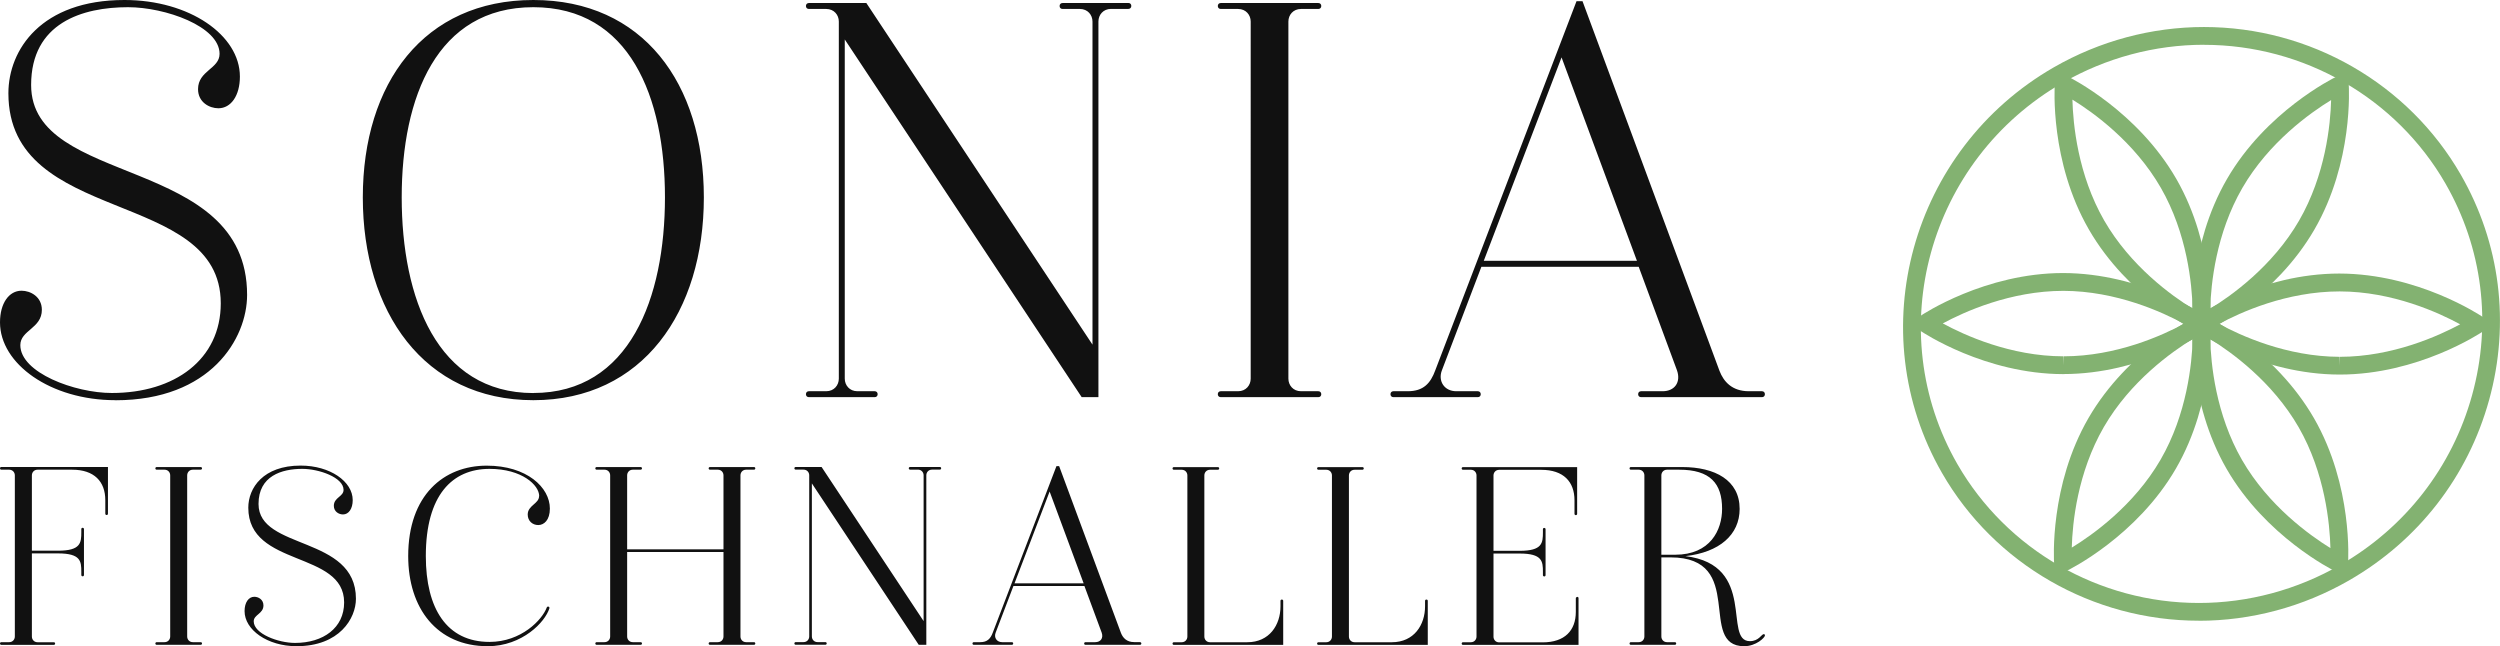 <?xml version="1.0" encoding="UTF-8"?>
<svg id="Ebene_1" data-name="Ebene 1" xmlns="http://www.w3.org/2000/svg" viewBox="0 0 396 102.36">
  <defs>
    <style>
      .cls-1 {
        fill: #111;
      }

      .cls-2 {
        fill: #83b271;
      }
    </style>
  </defs>
  <g id="SvgjsG4279">
    <path class="cls-2" d="m348.3,98.32c-16.8,0-32.39-8.96-40.68-23.39-12.89-22.41-4.94-51.24,17.71-64.27,7.26-4.17,15.48-6.38,23.78-6.38,16.8,0,32.38,8.96,40.68,23.39,6.25,10.86,7.84,23.53,4.49,35.67-3.35,12.14-11.23,22.3-22.21,28.61-7.26,4.17-15.48,6.38-23.78,6.38Zm.82-91.23c-7.81,0-15.55,2.08-22.38,6.01-21.31,12.26-28.79,39.37-16.68,60.43,7.8,13.55,22.45,21.98,38.24,21.98,7.81,0,15.55-2.08,22.38-6.01,10.33-5.94,17.75-15.5,20.9-26.91,3.15-11.41,1.65-23.31-4.22-33.52-7.8-13.55-22.45-21.97-38.24-21.97Z"/>
    <path class="cls-2" d="m349.96,53.48l-1.88-.92c-.45-.22-11.05-5.52-17.22-16.24-6.17-10.72-5.41-22.55-5.38-23.05l.15-2.09,1.88.92c.45.22,11.05,5.52,17.22,16.24,6.17,10.72,5.41,22.55,5.38,23.05l-.15,2.09Zm-21.69-37.7c.1,3.85.85,11.87,5.03,19.14,4.18,7.26,10.73,11.95,14.01,13.97-.1-3.85-.85-11.87-5.03-19.14-4.19-7.28-10.74-11.96-14.01-13.97Z"/>
    <path class="cls-2" d="m326.87,59.26h-.05c-12.37-.02-22.24-6.59-22.65-6.87l-1.73-1.17,1.74-1.17c.41-.28,10.27-6.8,22.62-6.8,12.42.02,22.29,6.59,22.7,6.87l1.73,1.17-1.74,1.16c-.41.28-10.27,6.8-22.62,6.8Zm-19.13-8.03c3.38,1.84,10.71,5.2,19.09,5.21l.05,1.41v-1.41c8.38,0,15.68-3.33,19.06-5.15-3.38-1.84-10.71-5.2-19.09-5.22-8.4,0-15.72,3.33-19.1,5.15Z"/>
    <path class="cls-2" d="m325.51,91.33l-.14-2.09c-.03-.5-.75-12.33,5.45-23.03,6.2-10.7,16.82-15.96,17.27-16.18l1.88-.92.14,2.09c.03.5.75,12.33-5.45,23.03-6.2,10.7-16.82,15.96-17.27,16.18l-1.88.92Zm21.81-37.63c-3.29,2.01-9.86,6.67-14.06,13.92-4.21,7.27-4.99,15.28-5.09,19.12,3.29-2.01,9.86-6.67,14.06-13.92,4.2-7.25,4.98-15.27,5.09-19.12Z"/>
    <path class="cls-2" d="m371.78,91.41l-1.88-.92c-.45-.22-11.05-5.52-17.22-16.24-6.17-10.72-5.41-22.55-5.38-23.05l.15-2.09,1.88.92c.45.22,11.05,5.52,17.22,16.24,6.16,10.72,5.41,22.55,5.38,23.05l-.15,2.09Zm-21.68-37.7c.1,3.85.85,11.87,5.03,19.14,4.18,7.26,10.73,11.94,14.01,13.97-.1-3.85-.85-11.87-5.03-19.14-4.19-7.28-10.74-11.95-14.01-13.97Z"/>
    <path class="cls-2" d="m370.62,59.33h-.05c-12.37-.02-22.24-6.59-22.65-6.87l-1.73-1.17,1.74-1.17c.41-.28,10.28-6.79,22.62-6.79,12.42.02,22.29,6.59,22.71,6.87l1.73,1.17-1.74,1.16c-.41.28-10.28,6.8-22.62,6.8Zm-19.13-8.03c3.38,1.84,10.71,5.2,19.09,5.22l.05,1.41v-1.41c8.36,0,15.67-3.33,19.06-5.15-3.38-1.84-10.71-5.2-19.08-5.21-8.42,0-15.73,3.32-19.11,5.15Z"/>
    <path class="cls-2" d="m347.44,53.48l-.14-2.09c-.03-.5-.75-12.33,5.45-23.03,6.2-10.7,16.82-15.96,17.27-16.18l1.88-.92.14,2.09c.03.5.75,12.33-5.45,23.03-6.2,10.7-16.83,15.96-17.28,16.18l-1.88.92Zm21.81-37.63c-3.29,2.01-9.86,6.67-14.06,13.92-4.2,7.25-4.98,15.27-5.09,19.12,3.29-2.01,9.86-6.67,14.06-13.92,4.21-7.27,4.99-15.28,5.09-19.12Z"/>
  </g>
  <g id="SvgjsG4280">
    <path class="cls-1" d="m18.29,63.39c-10.33,0-18.29-5.78-18.29-12.32,0-3.03,1.42-5.02,3.41-5.02,1.42,0,3.22.95,3.22,3.03,0,2.94-3.41,3.22-3.41,5.59,0,4.36,8.62,7.58,14.5,7.58,9.95,0,17.25-5.31,17.25-14.21C34.96,29.75,1.33,35.82,1.33,14.78,1.33,7.86,6.54,0,19.71,0,30.04,0,38,5.59,38,12.13c0,3.03-1.42,5.02-3.41,5.02-1.42,0-3.22-.95-3.22-3.03,0-2.94,3.41-3.22,3.41-5.59,0-4.36-8.62-7.39-14.5-7.39-7.2,0-15.35,2.46-15.35,12.32,0,16.3,34.21,10.99,34.21,33.26,0,6.92-5.78,16.68-20.85,16.68ZM84.48,0c17.34,0,27.01,13.17,27.01,31.27s-9.67,32.12-27.01,32.12-27.01-14.02-27.01-32.12S67.14,0,84.48,0Zm0,62.25c15.26,0,20.85-15.07,20.85-30.99S99.74,1.14,84.48,1.14s-20.85,14.21-20.85,30.13,5.59,30.99,20.85,30.99ZM178.73.47c.28,0,.47.19.47.47s-.19.47-.47.47h-2.75c-1.23,0-1.99.95-1.99,1.99v59.51h-2.65L133.81,6.25v53.73c0,1.04.76,1.99,1.99,1.99h2.75c.28,0,.47.19.47.47s-.19.47-.47.47h-10.42c-.28,0-.47-.19-.47-.47s.19-.47.47-.47h2.75c1.23,0,1.99-.95,1.99-1.99V3.41c0-1.04-.76-1.99-1.99-1.99h-2.75c-.28,0-.47-.19-.47-.47s.19-.47.47-.47h9.1l35.82,54.11V3.41c0-1.04-.76-1.99-1.99-1.99h-2.75c-.28,0-.47-.19-.47-.47s.19-.47.47-.47c0,0,10.42,0,10.42,0Zm30.09,61.5c.28,0,.47.19.47.47s-.19.47-.47.47h-15.45c-.28,0-.47-.19-.47-.47s.19-.47.47-.47h2.75c1.23,0,1.99-.95,1.99-1.99V3.41c0-1.04-.76-1.99-1.99-1.99h-2.75c-.28,0-.47-.19-.47-.47s.19-.47.47-.47h15.45c.28,0,.47.19.47.47s-.19.47-.47.47h-2.75c-1.23,0-1.99.95-1.99,1.99v56.57c0,1.04.76,1.99,1.99,1.99h2.75Zm70.27,0c.28,0,.47.19.47.47s-.19.47-.47.47h-19.14c-.28,0-.47-.19-.47-.47s.19-.47.47-.47h3.41c1.9,0,2.94-1.42,2.27-3.32l-6.06-16.39h-24.92l-6.25,16.39c-.66,1.71.38,3.32,2.27,3.32h3.41c.28,0,.47.19.47.47s-.19.47-.47.47h-13.36c-.28,0-.47-.19-.47-.47s.19-.47.47-.47h2.27c2.46,0,3.6-1.23,4.36-3.32L249.72.19h.95l21.7,58.56c.66,1.71,1.99,3.22,4.64,3.22h2.08Zm-44.06-20.66h24.26l-11.94-32.22-12.32,32.22Z"/>
  </g>
  <g id="SvgjsG4281">
    <path class="cls-1" d="m.21,73.97h16.89v7.4c0,.13-.09.21-.21.21s-.21-.09-.21-.21v-2.14c0-2.95-1.75-4.83-5.26-4.83h-5.47c-.56,0-.9.43-.9.9v11.93h4.15c3.59,0,3.68-1.24,3.68-2.95v-.47c0-.13.09-.21.21-.21s.21.09.21.21v7.27c0,.13-.09.21-.21.21s-.21-.09-.21-.21v-.51c0-1.67-.09-2.91-3.68-2.91h-4.15v13.17c0,.47.34.9.9.9h2.57c.13,0,.21.09.21.21s-.09.21-.21.21H.21C.09,102.15,0,102.06,0,101.93s.09-.21.21-.21h1.24c.56,0,.9-.43.9-.9v-25.52c0-.47-.34-.9-.9-.9H.21C.09,74.4,0,74.31,0,74.18s.09-.21.21-.21Zm31.58,27.75c.13,0,.21.09.21.21s-.09.21-.21.21h-6.97c-.13,0-.21-.09-.21-.21s.09-.21.21-.21h1.24c.56,0,.9-.43.9-.9v-25.52c0-.47-.34-.9-.9-.9h-1.24c-.13,0-.21-.09-.21-.21s.09-.21.21-.21h6.97c.13,0,.21.09.21.21s-.09.21-.21.21h-1.24c-.56,0-.9.43-.9.9v25.52c0,.47.34.9.9.9h1.24Zm15.2.64c-4.66,0-8.25-2.61-8.25-5.56,0-1.37.64-2.27,1.54-2.27.64,0,1.45.43,1.45,1.37,0,1.33-1.54,1.45-1.54,2.52,0,1.97,3.89,3.42,6.54,3.42,4.49,0,7.78-2.39,7.78-6.41,0-8.25-15.18-5.52-15.18-15.01,0-3.12,2.35-6.67,8.29-6.67,4.66,0,8.25,2.52,8.25,5.47,0,1.37-.64,2.27-1.54,2.27-.64,0-1.45-.43-1.45-1.37,0-1.33,1.54-1.45,1.54-2.52,0-1.97-3.89-3.33-6.54-3.33-3.25,0-6.93,1.11-6.93,5.56,0,7.35,15.43,4.96,15.43,15.01,0,3.12-2.61,7.52-9.41,7.52Zm38.42-23.77c0-1.75-2.74-4.32-7.87-4.32-5.9,0-10.09,4.15-10.09,13.81,0,8.34,3.33,13.6,10.09,13.6,5.04,0,8.34-3.51,9.06-5.43.04-.13.13-.17.21-.17.17,0,.26.13.21.3-.34,1.07-1.41,2.57-3.04,3.76-1.67,1.24-3.98,2.22-6.71,2.22-8.08,0-12.61-6.03-12.61-14.28,0-9.66,5.64-14.32,12.44-14.32,6.37,0,10,3.46,10,6.8,0,1.84-.94,2.61-1.84,2.61s-1.67-.64-1.67-1.67c0-1.45,1.8-1.71,1.8-2.91Zm34.02,23.13c.13,0,.21.09.21.21s-.09.21-.21.21h-6.97c-.13,0-.21-.09-.21-.21s.09-.21.21-.21h1.24c.56,0,.9-.43.9-.9v-13.38h-15.26v13.38c0,.47.34.9.9.9h1.24c.13,0,.21.09.21.21s-.09.21-.21.21h-6.97c-.13,0-.21-.09-.21-.21s.09-.21.21-.21h1.24c.56,0,.9-.43.9-.9v-25.52c0-.47-.34-.9-.9-.9h-1.24c-.13,0-.21-.09-.21-.21s.09-.21.21-.21h6.97c.13,0,.21.09.21.21s-.09.21-.21.21h-1.24c-.56,0-.9.43-.9.9v11.71h15.26v-11.71c0-.47-.34-.9-.9-.9h-1.24c-.13,0-.21-.09-.21-.21s.09-.21.21-.21h6.97c.13,0,.21.09.21.21s-.09.21-.21.21h-1.24c-.56,0-.9.43-.9.9v25.52c0,.47.34.9.9.9h1.24Zm29.44-27.75c.13,0,.21.09.21.21s-.09.21-.21.21h-1.24c-.56,0-.9.43-.9.9v26.85h-1.2l-16.93-25.57v24.24c0,.47.34.9.9.9h1.24c.13,0,.21.09.21.21s-.09.21-.21.21h-4.7c-.13,0-.21-.09-.21-.21s.09-.21.21-.21h1.24c.56,0,.9-.43.9-.9v-25.52c0-.47-.34-.9-.9-.9h-1.24c-.13,0-.21-.09-.21-.21s.09-.21.21-.21h4.1l16.16,24.41v-23.09c0-.47-.34-.9-.9-.9h-1.24c-.13,0-.21-.09-.21-.21s.09-.21.21-.21c0,0,4.7,0,4.7,0Zm31.71,27.75c.13,0,.21.09.21.21s-.09.21-.21.21h-8.64c-.13,0-.21-.09-.21-.21s.09-.21.21-.21h1.54c.86,0,1.33-.64,1.03-1.5l-2.74-7.4h-11.24l-2.82,7.4c-.3.77.17,1.5,1.03,1.5h1.54c.13,0,.21.09.21.21s-.09.21-.21.21h-6.03c-.13,0-.21-.09-.21-.21s.09-.21.21-.21h1.03c1.11,0,1.62-.56,1.97-1.5l10.09-26.38h.43l9.79,26.42c.3.77.9,1.45,2.09,1.45h.94,0Zm-19.88-9.32h10.95l-5.39-14.54-5.56,14.54Zm42.35,2.57c.13,0,.21.09.21.21v6.97h-17.32c-.13,0-.21-.09-.21-.21s.09-.21.21-.21h1.24c.56,0,.9-.43.9-.9v-25.52c0-.47-.34-.9-.9-.9h-1.24c-.13,0-.21-.09-.21-.21s.09-.21.21-.21h6.97c.13,0,.21.09.21.21s-.09.21-.21.21h-1.24c-.56,0-.9.43-.9.9v25.52c0,.47.34.9.9.9h5.9c3.51,0,5.26-2.74,5.26-5.69v-.86c0-.13.09-.21.21-.21Zm22.9,0c.13,0,.21.09.21.21v6.97h-17.32c-.13,0-.21-.09-.21-.21s.09-.21.21-.21h1.24c.56,0,.9-.43.9-.9v-25.52c0-.47-.34-.9-.9-.9h-1.24c-.13,0-.21-.09-.21-.21s.09-.21.21-.21h6.97c.13,0,.21.09.21.21s-.09.21-.21.21h-1.24c-.56,0-.9.43-.9.9v25.52c0,.47.34.9.9.9h5.9c3.51,0,5.26-2.74,5.26-5.69v-.86c0-.13.09-.21.21-.21Zm23.88-.43c.13,0,.21.09.21.21v7.4h-18.3c-.13,0-.21-.09-.21-.21s.09-.21.21-.21h1.24c.56,0,.9-.43.9-.9v-25.52c0-.47-.34-.9-.9-.9h-1.24c-.13,0-.21-.09-.21-.21s.09-.21.21-.21h18.08v7.4c0,.13-.09.21-.21.21s-.21-.09-.21-.21v-2.14c0-2.95-1.75-4.83-5.26-4.83h-6.67c-.56,0-.9.43-.9.9v11.93h4.15c3.59,0,3.68-1.24,3.68-2.95v-.47c0-.13.09-.21.21-.21s.21.09.21.21v7.27c0,.13-.09.21-.21.21s-.21-.09-.21-.21v-.51c0-1.67-.09-2.91-3.68-2.91h-4.15v13.17c0,.47.34.9.9.9h6.88c3.51,0,5.26-1.88,5.26-4.83v-2.14c0-.13.09-.21.21-.21Zm29.53,5.9c.13,0,.21.09.21.21,0,.34-1.41,1.71-3.29,1.71-7.48,0,.47-14.07-11.67-14.07h-1.45v12.53c0,.47.34.9.9.9h1.24c.13,0,.21.09.21.21s-.09.21-.21.21h-6.97c-.13,0-.21-.09-.21-.21s.09-.21.21-.21h1.24c.56,0,.9-.43.9-.9v-25.52c0-.47-.34-.9-.9-.9h-1.24c-.13,0-.21-.09-.21-.21s.09-.21.21-.21h8.12c5.22,0,9.11,2.09,9.11,6.63,0,4.1-3.21,6.88-8.59,7.48,11.46,1.41,5.9,13.47,10.22,13.47,1.41,0,1.84-1.11,2.18-1.11h0Zm-16.2-12.57h2.18c5.56,0,7.44-3.89,7.44-7.27,0-4.02-1.88-6.2-6.8-6.2h-1.92c-.56,0-.9.43-.9.9v12.57Z"/>
  </g>
</svg>